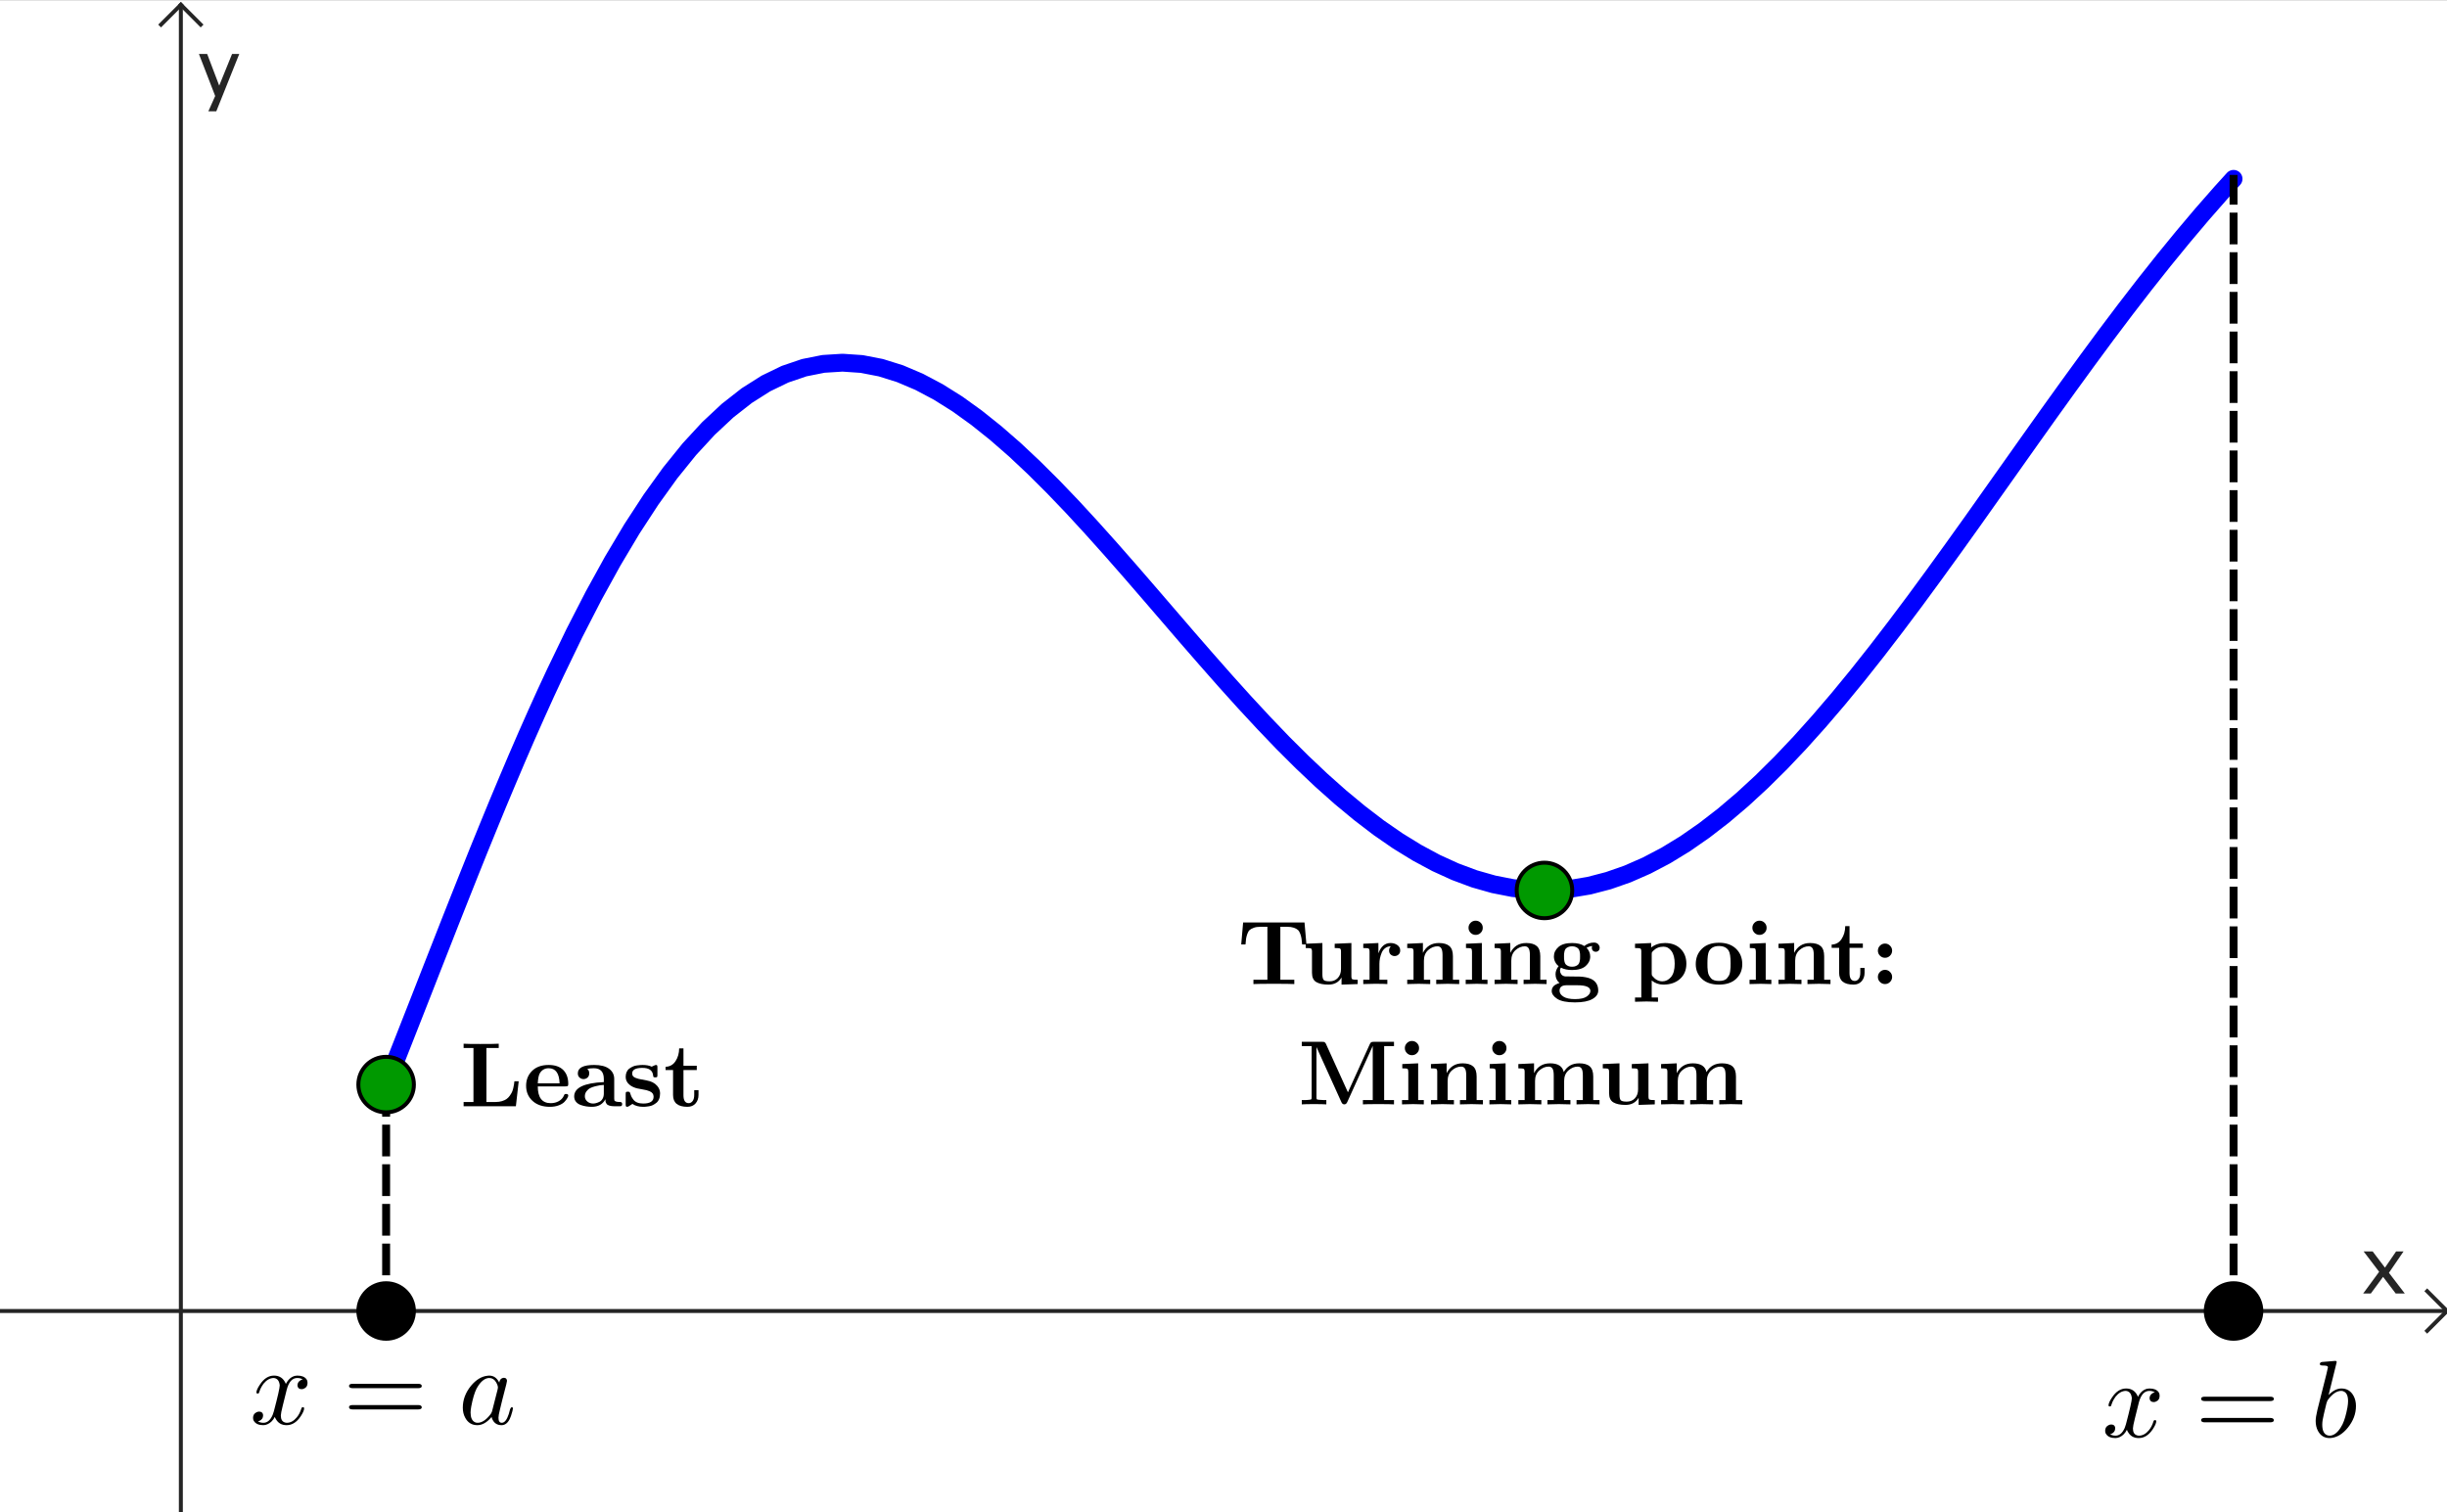 <?xml version="1.0" encoding="ISO-8859-1" standalone="no"?>

<svg 
     version="1.1"
     baseProfile="full"
     xmlns="http://www.w3.org/2000/svg"
     xmlns:xlink="http://www.w3.org/1999/xlink"
     xmlns:ev="http://www.w3.org/2001/xml-events"
     width="11.94cm"
     height="7.381cm"
     viewBox="0 0 617 381"
     >
<rect x="0" y="0" width="617" height="381" fill="#333333" stroke="none"/>
<title>

</title>
<g stroke-dashoffset="0" stroke-linejoin="miter" stroke-dasharray="none" stroke-width="1" stroke-linecap="square" stroke-miterlimit="10.000">
<clipPath id="clipbdc190be-98cb-48e8-a794-11424e032964">
  <path d="M 0 0 L 0 382.00 L 618.00 382.00 L 618.00 0 z"/>
</clipPath>
<g clip-path="url(#clip1)">
<g fill="#ffffff" fill-rule="nonzero" fill-opacity="1" stroke="none">
  <path d="M 0 0 L 618.00 0 L 618.00 382.00 L 0 382.00 L 0 0 z"/>
</g> <!-- drawing style -->
</g> <!-- clip1 -->
<clipPath id="clip7b91fbf0-b38a-418f-adf7-775ca12609f5">
  <path d="M 0 0 L 0 382.00 L 618.00 382.00 L 618.00 0 z"/>
</clipPath>
<g clip-path="url(#clip2)">
<g stroke-opacity="1" fill="none" stroke="#252525" stroke-linecap="butt">
  <path d="M 45.603 2 L 45.603 382.00"/>
</g> <!-- drawing style -->
</g> <!-- clip2 -->
<clipPath id="clipb924163c-137d-4ba7-9772-7f9bd90425ef">
  <path d="M 0 0 L 0 382.00 L 618.00 382.00 L 618.00 0 z"/>
</clipPath>
<g clip-path="url(#clip3)">
<g stroke-opacity="1" fill="none" stroke="#252525" stroke-linecap="butt">
  <path d="M 45.603 1 L 40.603 6"/>
</g> <!-- drawing style -->
</g> <!-- clip3 -->
<clipPath id="clip33591a49-4716-46cc-8698-d8270d9f3f93">
  <path d="M 0 0 L 0 382.00 L 618.00 382.00 L 618.00 0 z"/>
</clipPath>
<g clip-path="url(#clip4)">
<g stroke-opacity="1" fill="none" stroke="#252525" stroke-linecap="butt">
  <path d="M 45.603 1 L 50.603 6"/>
</g> <!-- drawing style -->
</g> <!-- clip4 -->
<clipPath id="clip0d0da3e4-ac8b-4709-91e8-9b42185514cd">
  <path d="M 0 0 L 0 382.00 L 618.00 382.00 L 618.00 0 z"/>
</clipPath>
<g clip-path="url(#clip5)">
<g fill="#252525" fill-rule="nonzero" fill-opacity="1" stroke="none">
  <path d="M 595.86 326.00 L 599.89 320.52 L 595.98 315.39 L 598.26 315.39 L 601.36 319.48 L 604.16 315.39 L 606.04 315.39 L 602.36 320.78 L 606.36 326.00 L 604.07 326.00 L 600.88 321.80 L 597.79 326.00 z"/>
</g> <!-- drawing style -->
</g> <!-- clip5 -->
<clipPath id="clip5b2e9657-59f2-4a40-adf0-332b0546437c">
  <path d="M 0 0 L 0 382.00 L 618.00 382.00 L 618.00 0 z"/>
</clipPath>
<g clip-path="url(#clip6)">
<g stroke-opacity="1" fill="none" stroke="#252525" stroke-linecap="butt">
  <path d="M 0 330.41 L 616.00 330.41"/>
</g> <!-- drawing style -->
</g> <!-- clip6 -->
<clipPath id="clip1aef81c5-250d-4ebf-9d7b-06dc2784cfae">
  <path d="M 0 0 L 0 382.00 L 618.00 382.00 L 618.00 0 z"/>
</clipPath>
<g clip-path="url(#clip7)">
<g stroke-opacity="1" fill="none" stroke="#252525" stroke-linecap="butt">
  <path d="M 617.00 330.41 L 612.00 325.41"/>
</g> <!-- drawing style -->
</g> <!-- clip7 -->
<clipPath id="clip40bf68f2-0237-459b-a269-0f2037b6def5">
  <path d="M 0 0 L 0 382.00 L 618.00 382.00 L 618.00 0 z"/>
</clipPath>
<g clip-path="url(#clip8)">
<g stroke-opacity="1" fill="none" stroke="#252525" stroke-linecap="butt">
  <path d="M 617.00 330.41 L 612.00 335.41"/>
</g> <!-- drawing style -->
</g> <!-- clip8 -->
<clipPath id="clipa563944f-5474-416b-abcf-55cc4fddffc8">
  <path d="M 0 0 L 0 382.00 L 618.00 382.00 L 618.00 0 z"/>
</clipPath>
<g clip-path="url(#clip9)">
<g fill="#252525" fill-rule="nonzero" fill-opacity="1" stroke="none">
  <path d="M 52.539 27.857 L 54.258 24.000 L 50.156 13.395 L 52.236 13.395 L 55.273 21.383 L 58.516 13.395 L 60.332 13.395 L 54.541 27.857 z"/>
</g> <!-- drawing style -->
</g> <!-- clip9 -->
<g id="misc">
</g><!-- misc -->
<g id="layer0">
<clipPath id="clipde9ba09f-6bdc-4b5e-90c7-60db63940a0a">
  <path d="M 0 0 L 0 382.00 L 618.00 382.00 L 618.00 0 z"/>
</clipPath>
<g clip-path="url(#clip10)">
<g stroke-opacity="1" stroke-linejoin="round" stroke-width="4.5" fill="none" stroke="#0000ff" stroke-linecap="round">
  <path d="M 97.360 273.31 L 99.375 268.26 L 101.39 263.16 M 101.39 263.16 L 103.80 257.03 L 106.22 250.87 M 106.22 250.87 L 108.63 244.71 L 111.05 238.55 L 113.46 232.41 L 115.88 226.30 M 115.88 226.30 L 118.29 220.24 L 120.70 214.23 L 123.12 208.29 L 125.53 202.43 L 127.95 196.66 L 130.36 190.98 L 132.77 185.42 L 135.19 179.96 L 137.60 174.63 L 140.02 169.43 L 144.84 159.44 L 149.67 150.04 L 154.50 141.28 M 154.50 141.28 L 159.33 133.18 L 164.16 125.77 L 168.98 119.07 L 173.81 113.09 L 178.64 107.85 L 183.47 103.34 L 188.30 99.557 L 193.12 96.503 L 197.95 94.163 L 202.78 92.522 L 207.61 91.560 L 212.44 91.257 L 217.27 91.586 L 222.09 92.520 L 226.92 94.029 L 231.75 96.080 L 236.58 98.639 L 241.41 101.67 L 246.23 105.14 L 251.06 109.00 L 255.89 113.21 L 260.72 117.75 L 265.55 122.56 L 270.38 127.60 L 275.20 132.84 L 280.03 138.23 L 284.86 143.73 L 289.69 149.31 L 294.52 154.92 L 299.34 160.52 L 304.17 166.07 L 309.00 171.55 M 309.00 171.55 L 313.83 176.91 L 318.66 182.12 L 323.48 187.15 L 328.31 191.96 L 333.14 196.53 L 337.97 200.83 L 342.80 204.83 L 347.62 208.52 L 352.45 211.86 L 357.28 214.83 L 362.11 217.43 L 366.94 219.63 L 371.77 221.43 L 376.59 222.80 L 381.42 223.75 L 386.25 224.26 L 391.08 224.33 L 395.91 223.95 L 400.73 223.14 L 405.56 221.88 L 410.39 220.19 L 415.22 218.07 L 420.05 215.53 L 424.88 212.58 L 429.70 209.23 L 434.53 205.50 L 439.36 201.40 L 444.19 196.95 L 449.02 192.17 L 453.84 187.08 L 458.67 181.70 L 463.50 176.06 M 463.50 176.06 L 468.33 170.18 L 473.16 164.08 L 477.98 157.80 L 482.81 151.36 L 487.64 144.78 L 492.47 138.10 L 497.30 131.35 L 502.12 124.54 L 506.95 117.72 L 511.78 110.90 L 516.61 104.11 L 521.44 97.387 L 526.27 90.745 L 531.09 84.211 L 535.92 77.805 L 540.75 71.549 M 540.75 71.549 L 545.58 65.460 L 550.41 59.554 L 555.23 53.843 L 560.06 48.337 M 560.06 48.337 L 563.18 44.897"/>
<title>Function f</title>
<desc>Function f: If(x(A) ≤ x ≤ x(G), Polynomial({A, B, C, D, E, F, G}))</desc>

</g> <!-- drawing style -->
</g> <!-- clip10 -->
<clipPath id="clip16943170-8d0d-44b2-9687-250250a5a3af">
  <path d="M 0 0 L 0 382.00 L 618.00 382.00 L 618.00 0 z"/>
</clipPath>
<g clip-path="url(#clip11)">
<g stroke-opacity="1" stroke-linejoin="round" stroke-dasharray="6,4" stroke-width="2" fill="none" stroke="#000000" stroke-linecap="butt">
  <path d="M 97.360 330.41 L 97.360 273.31"/>
<title>Segment g</title>
<desc>Segment g: Segment H, A</desc>

</g> <!-- drawing style -->
</g> <!-- clip11 -->
<clipPath id="clip53b6a6ea-0ac1-41d5-9f79-1e461f147ef4">
  <path d="M 0 0 L 0 382.00 L 618.00 382.00 L 618.00 0 z"/>
</clipPath>
<g clip-path="url(#clip12)">
<g stroke-opacity="1" stroke-linejoin="round" stroke-dasharray="6,4" stroke-width="2" fill="none" stroke="#000000" stroke-linecap="butt">
  <path d="M 563.18 330.41 L 563.18 44.897"/>
<title>Segment h</title>
<desc>Segment h: Segment I, G</desc>

</g> <!-- drawing style -->
</g> <!-- clip12 -->
<clipPath id="clip9803be0b-f4a5-4e52-9e08-cfada3474b0b">
  <path d="M 0 0 L 0 382.00 L 618.00 382.00 L 618.00 0 z"/>
</clipPath>
<g clip-path="url(#clip13)">
<g fill="#009900" fill-rule="nonzero" fill-opacity="1" stroke="none">
  <path d="M 104.36 273.31 C 104.36 277.18 101.23 280.31 97.360 280.31 C 93.494 280.31 90.360 277.18 90.360 273.31 C 90.360 269.44 93.494 266.31 97.360 266.31 C 101.23 266.31 104.36 269.44 104.36 273.31 z"/>
<title>Point A</title>
<desc>A = (1, 1)</desc>

</g> <!-- drawing style -->
</g> <!-- clip13 -->
<clipPath id="clipd356bee2-3d83-4a75-acc0-e3a949ff51a1">
  <path d="M 0 0 L 0 382.00 L 618.00 382.00 L 618.00 0 z"/>
</clipPath>
<g clip-path="url(#clip14)">
<g stroke-opacity="1" stroke-linejoin="round" fill="none" stroke="#000000" stroke-linecap="round">
  <path d="M 104.36 273.31 C 104.36 277.18 101.23 280.31 97.360 280.31 C 93.494 280.31 90.360 277.18 90.360 273.31 C 90.360 269.44 93.494 266.31 97.360 266.31 C 101.23 266.31 104.36 269.44 104.36 273.31 z"/>
<title>Point A</title>
<desc>A = (1, 1)</desc>

</g> <!-- drawing style -->
</g> <!-- clip14 -->
<clipPath id="clipbdcb38d0-f0a9-4b5b-8cc4-3a7dd925da2f">
  <path d="M 0 0 L 0 382.00 L 618.00 382.00 L 618.00 0 z"/>
</clipPath>
<g clip-path="url(#clip15)">
<g fill="#000000" fill-rule="nonzero" fill-opacity="1" stroke="none">
  <path d="M 104.36 330.41 C 104.36 334.28 101.23 337.41 97.360 337.41 C 93.494 337.41 90.360 334.28 90.360 330.41 C 90.360 326.55 93.494 323.41 97.360 323.41 C 101.23 323.41 104.36 326.55 104.36 330.41 z"/>
<title>Point H</title>
<desc>Point H: (x(A), 0)</desc>

</g> <!-- drawing style -->
</g> <!-- clip15 -->
<clipPath id="clip18bb644b-c323-4d35-b16e-c99f58fb0a2c">
  <path d="M 0 0 L 0 382.00 L 618.00 382.00 L 618.00 0 z"/>
</clipPath>
<g clip-path="url(#clip16)">
<g stroke-opacity="1" stroke-linejoin="round" fill="none" stroke="#000000" stroke-linecap="round">
  <path d="M 104.36 330.41 C 104.36 334.28 101.23 337.41 97.360 337.41 C 93.494 337.41 90.360 334.28 90.360 330.41 C 90.360 326.55 93.494 323.41 97.360 323.41 C 101.23 323.41 104.36 326.55 104.36 330.41 z"/>
<title>Point H</title>
<desc>Point H: (x(A), 0)</desc>

</g> <!-- drawing style -->
</g> <!-- clip16 -->
<clipPath id="clipef767986-7441-4742-81ba-5fc98de10730">
  <path d="M 0 0 L 0 382.00 L 618.00 382.00 L 618.00 0 z"/>
</clipPath>
<g clip-path="url(#clip17)">
<g fill="#000000" fill-rule="nonzero" fill-opacity="1" stroke="none">
  <path d="M 570.18 330.41 C 570.18 334.28 567.04 337.41 563.18 337.41 C 559.31 337.41 556.18 334.28 556.18 330.41 C 556.18 326.55 559.31 323.41 563.18 323.41 C 567.04 323.41 570.18 326.55 570.18 330.41 z"/>
<title>Point I</title>
<desc>Point I: (x(G), 0)</desc>

</g> <!-- drawing style -->
</g> <!-- clip17 -->
<clipPath id="clip1298523f-f675-45c8-91d4-d4c52b2fbc3a">
  <path d="M 0 0 L 0 382.00 L 618.00 382.00 L 618.00 0 z"/>
</clipPath>
<g clip-path="url(#clip18)">
<g stroke-opacity="1" stroke-linejoin="round" fill="none" stroke="#000000" stroke-linecap="round">
  <path d="M 570.18 330.41 C 570.18 334.28 567.04 337.41 563.18 337.41 C 559.31 337.41 556.18 334.28 556.18 330.41 C 556.18 326.55 559.31 323.41 563.18 323.41 C 567.04 323.41 570.18 326.55 570.18 330.41 z"/>
<title>Point I</title>
<desc>Point I: (x(G), 0)</desc>

</g> <!-- drawing style -->
</g> <!-- clip18 -->
<clipPath id="clip7a520943-5248-4deb-8b46-3245fe83af3b">
  <path d="M 0 0 L 0 382.00 L 618.00 382.00 L 618.00 0 z"/>
</clipPath>
<g clip-path="url(#clip19)">
<g fill="#009900" fill-rule="nonzero" fill-opacity="1" stroke="none">
  <path d="M 396.43 224.35 C 396.43 228.22 393.29 231.35 389.43 231.35 C 385.56 231.35 382.43 228.22 382.43 224.35 C 382.43 220.49 385.56 217.35 389.43 217.35 C 393.29 217.35 396.43 220.49 396.43 224.35 z"/>
<title>Point K</title>
<desc>Point K: Min(f, x(A), x(G))</desc>

</g> <!-- drawing style -->
</g> <!-- clip19 -->
<clipPath id="clipbf153bf5-36f7-497b-9923-ac1ce17e1bec">
  <path d="M 0 0 L 0 382.00 L 618.00 382.00 L 618.00 0 z"/>
</clipPath>
<g clip-path="url(#clip20)">
<g stroke-opacity="1" stroke-linejoin="round" fill="none" stroke="#000000" stroke-linecap="round">
  <path d="M 396.43 224.35 C 396.43 228.22 393.29 231.35 389.43 231.35 C 385.56 231.35 382.43 228.22 382.43 224.35 C 382.43 220.49 385.56 217.35 389.43 217.35 C 393.29 217.35 396.43 220.49 396.43 224.35 z"/>
<title>Point K</title>
<desc>Point K: Min(f, x(A), x(G))</desc>

</g> <!-- drawing style -->
</g> <!-- clip20 -->
<g transform="matrix(.276, 0, 0, .276, 63.000, 358.90)">
<clipPath id="clipcdac51eb-fb30-4343-a8d9-4e5ea368aabf">
  <path d="M -228.26 -1300.3 L -228.26 83.712 L 2010.9 83.712 L 2010.9 -1300.3 z"/>
</clipPath>
<g clip-path="url(#clip21)">
<g fill="#000000" fill-rule="nonzero" fill-opacity="1" stroke="none">
  <path d="M 33.406 -30.203 L 30.000 -16.500 Q 28.297 -9.703 28.297 -7.703 Q 28.297 -2.5 32.000 -1.406 Q 32.797 -1.094 33.797 -1.094 Q 38.797 -1.094 42.906 -6.094 Q 45.594 -9.297 47.094 -14.203 Q 47.406 -15.297 48.406 -15.297 Q 49.594 -15.297 49.594 -14.297 Q 49.594 -11.797 46.500 -7.094 Q 41.094 1.094 33.594 1.094 Q 26.797 1.094 23.703 -4.594 Q 23.094 -5.5 22.797 -6.5 Q 20.406 -1.703 16.203 .203 Q 14.297 1.094 12.297 1.094 Q 6.297 1.094 3.906 -2.406 Q 2.906 -3.703 2.906 -5.5 Q 2.906 -9.203 6.094 -10.703 Q 7.203 -11.297 8.406 -11.297 Q 11.406 -11.297 12.000 -8.797 Q 12.094 -8.297 12.094 -7.797 Q 12.094 -4.406 8.703 -2.797 Q 8.094 -2.5 7.406 -2.406 Q 9.5 -1.094 12.406 -1.094 Q 17.703 -1.094 20.797 -8.203 Q 21.406 -9.703 21.906 -11.500 Q 27.297 -31.906 27.297 -35.297 Q 26.703 -41.500 21.906 -42.000 Q 16.703 -42.000 12.406 -36.703 L 12.406 -36.594 Q 12.406 -36.500 12.297 -36.500 Q 10.797 -34.500 9.594 -31.906 Q 9.094 -30.703 8.703 -29.500 L 8.5 -28.906 Q 8.297 -27.797 7.203 -27.797 Q 6 -27.797 6 -28.797 Q 6 -31.297 9.203 -36.000 Q 14.594 -44.203 22.094 -44.203 Q 29.797 -44.203 32.906 -36.594 Q 36.094 -42.797 41.406 -44.000 Q 42.406 -44.203 43.406 -44.203 Q 49.297 -44.203 51.703 -40.906 Q 52.703 -39.500 52.703 -37.594 Q 52.703 -33.500 49.000 -32.094 Q 48.094 -31.797 47.297 -31.797 Q 44.203 -31.797 43.594 -34.500 Q 43.500 -34.906 43.500 -35.297 Q 43.500 -38.297 46.406 -40.000 Q 47.297 -40.500 48.297 -40.703 Q 46.203 -42.000 43.297 -42.000 Q 36.500 -42.000 33.703 -31.406 Q 33.500 -30.797 33.406 -30.203 z"/>
<title>\large x=a</title>
<desc>text1 = “\large x=a”</desc>

</g> <!-- drawing style -->
</g> <!-- clip21 -->
</g> <!-- transform -->
<g transform="matrix(.276, 0, 0, .276, 86.454, 358.90)">
<clipPath id="clipc29346a2-15c7-4b4c-930b-b6ab871f4f6f">
  <path d="M -313.24 -1300.3 L -313.24 83.712 L 1925.9 83.712 L 1925.9 -1300.3 z"/>
</clipPath>
<g clip-path="url(#clip22)">
<g fill="#000000" fill-rule="nonzero" fill-opacity="1" stroke="none">
  <path d="M 68.703 -32.703 L 9 -32.703 Q 5.797 -32.703 5.594 -34.703 Q 5.594 -36.703 8.906 -36.703 L 68.797 -36.703 Q 72.000 -36.703 72.094 -34.703 Q 72.094 -32.703 68.703 -32.703 z M 68.797 -13.297 L 8.906 -13.297 Q 5.703 -13.297 5.594 -15.297 Q 5.594 -17.297 9 -17.297 L 68.703 -17.297 Q 71.906 -17.297 72.094 -15.297 Q 72.094 -13.297 68.797 -13.297 z"/>
<title>\large x=a</title>
<desc>text1 = “\large x=a”</desc>

</g> <!-- drawing style -->
</g> <!-- clip22 -->
</g> <!-- transform -->
<g transform="matrix(.276, 0, 0, .276, 115.59, 358.90)">
<clipPath id="clip8f8214a0-24f9-49eb-afb7-73205d77b963">
  <path d="M -418.82 -1300.3 L -418.82 83.712 L 1820.3 83.712 L 1820.3 -1300.3 z"/>
</clipPath>
<g clip-path="url(#clip23)">
<g fill="#000000" fill-rule="nonzero" fill-opacity="1" stroke="none">
  <path d="M 37.297 -37.797 Q 37.797 -41.203 40.406 -42.000 Q 40.906 -42.203 41.500 -42.203 Q 44.094 -42.203 44.406 -39.500 Q 44.406 -38.906 43.703 -36.094 L 40.094 -22.094 Q 38.594 -15.797 37.906 -13.094 Q 36.594 -7.906 36.594 -5.703 Q 36.594 -1.094 39.594 -1.094 Q 43.406 -1.094 46.000 -9.094 Q 46.500 -10.797 47.203 -13.500 Q 48.000 -15.203 48.594 -15.297 Q 49.797 -15.297 49.797 -14.297 Q 49.797 -12.797 48.000 -7.297 Q 47.406 -5.594 46.797 -4.406 Q 44.000 1.094 39.406 1.094 Q 33.797 1.094 31.297 -3.703 Q 30.594 -4.906 30.297 -6.406 Q 24.000 1.094 17.297 1.094 Q 9.797 1.094 6.203 -5.703 Q 4 -9.703 4 -14.906 Q 4 -25.703 11.500 -34.906 Q 18.500 -43.297 26.703 -44.094 Q 27.406 -44.203 28.094 -44.203 Q 34.203 -44.203 37.297 -37.797 z M 30.797 -11.906 L 30.797 -11.906 L 35.797 -31.500 Q 36.094 -33.000 36.094 -33.203 Q 36.094 -35.297 34.297 -38.297 Q 32.094 -42.000 28.203 -42.000 Q 23.000 -42.000 18.297 -35.203 Q 17.406 -33.906 16.594 -32.406 Q 13.703 -26.594 11.703 -15.906 Q 11.094 -12.500 11.094 -10.500 Q 11.094 -3.703 14.906 -1.703 Q 16.000 -1.094 17.500 -1.094 Q 23.094 -1.094 28.797 -8.203 Q 30.203 -9.797 30.703 -11.500 L 30.703 -11.594 Q 30.797 -11.797 30.797 -11.906 z"/>
<title>\large x=a</title>
<desc>text1 = “\large x=a”</desc>

</g> <!-- drawing style -->
</g> <!-- clip23 -->
</g> <!-- transform -->
<g transform="matrix(.276, 0, 0, .276, 530.00, 362.15)">
<clipPath id="clipa82bbdf7-f5d8-4a24-a047-1a6923b2596b">
  <path d="M -1920.3 -1312.2 L -1920.3 71.904 L 318.84 71.904 L 318.84 -1312.2 z"/>
</clipPath>
<g clip-path="url(#clip24)">
<g fill="#000000" fill-rule="nonzero" fill-opacity="1" stroke="none">
  <path d="M 33.406 -30.203 L 30.000 -16.500 Q 28.297 -9.703 28.297 -7.703 Q 28.297 -2.5 32.000 -1.406 Q 32.797 -1.094 33.797 -1.094 Q 38.797 -1.094 42.906 -6.094 Q 45.594 -9.297 47.094 -14.203 Q 47.406 -15.297 48.406 -15.297 Q 49.594 -15.297 49.594 -14.297 Q 49.594 -11.797 46.500 -7.094 Q 41.094 1.094 33.594 1.094 Q 26.797 1.094 23.703 -4.594 Q 23.094 -5.5 22.797 -6.5 Q 20.406 -1.703 16.203 .203 Q 14.297 1.094 12.297 1.094 Q 6.297 1.094 3.906 -2.406 Q 2.906 -3.703 2.906 -5.5 Q 2.906 -9.203 6.094 -10.703 Q 7.203 -11.297 8.406 -11.297 Q 11.406 -11.297 12.000 -8.797 Q 12.094 -8.297 12.094 -7.797 Q 12.094 -4.406 8.703 -2.797 Q 8.094 -2.5 7.406 -2.406 Q 9.5 -1.094 12.406 -1.094 Q 17.703 -1.094 20.797 -8.203 Q 21.406 -9.703 21.906 -11.500 Q 27.297 -31.906 27.297 -35.297 Q 26.703 -41.500 21.906 -42.000 Q 16.703 -42.000 12.406 -36.703 L 12.406 -36.594 Q 12.406 -36.500 12.297 -36.500 Q 10.797 -34.500 9.594 -31.906 Q 9.094 -30.703 8.703 -29.500 L 8.5 -28.906 Q 8.297 -27.797 7.203 -27.797 Q 6 -27.797 6 -28.797 Q 6 -31.297 9.203 -36.000 Q 14.594 -44.203 22.094 -44.203 Q 29.797 -44.203 32.906 -36.594 Q 36.094 -42.797 41.406 -44.000 Q 42.406 -44.203 43.406 -44.203 Q 49.297 -44.203 51.703 -40.906 Q 52.703 -39.500 52.703 -37.594 Q 52.703 -33.500 49.000 -32.094 Q 48.094 -31.797 47.297 -31.797 Q 44.203 -31.797 43.594 -34.500 Q 43.500 -34.906 43.500 -35.297 Q 43.500 -38.297 46.406 -40.000 Q 47.297 -40.500 48.297 -40.703 Q 46.203 -42.000 43.297 -42.000 Q 36.500 -42.000 33.703 -31.406 Q 33.500 -30.797 33.406 -30.203 z"/>
<title>\large x=b</title>
<desc>text2 = “\large x=b”</desc>

</g> <!-- drawing style -->
</g> <!-- clip24 -->
</g> <!-- transform -->
<g transform="matrix(.276, 0, 0, .276, 553.45, 362.15)">
<clipPath id="clip99cf294a-df3b-4bad-a23b-a5a155b9eb8e">
  <path d="M -2005.3 -1312.2 L -2005.3 71.904 L 233.86 71.904 L 233.86 -1312.2 z"/>
</clipPath>
<g clip-path="url(#clip25)">
<g fill="#000000" fill-rule="nonzero" fill-opacity="1" stroke="none">
  <path d="M 68.703 -32.703 L 9 -32.703 Q 5.797 -32.703 5.594 -34.703 Q 5.594 -36.703 8.906 -36.703 L 68.797 -36.703 Q 72.000 -36.703 72.094 -34.703 Q 72.094 -32.703 68.703 -32.703 z M 68.797 -13.297 L 8.906 -13.297 Q 5.703 -13.297 5.594 -15.297 Q 5.594 -17.297 9 -17.297 L 68.703 -17.297 Q 71.906 -17.297 72.094 -15.297 Q 72.094 -13.297 68.797 -13.297 z"/>
<title>\large x=b</title>
<desc>text2 = “\large x=b”</desc>

</g> <!-- drawing style -->
</g> <!-- clip25 -->
</g> <!-- transform -->
<g transform="matrix(.276, 0, 0, .276, 582.59, 362.15)">
<clipPath id="clipe547af40-aaf2-47ec-934c-db54bd6744ac">
  <path d="M -2110.8 -1312.2 L -2110.8 71.904 L 128.29 71.904 L 128.29 -1312.2 z"/>
</clipPath>
<g clip-path="url(#clip26)">
<g fill="#000000" fill-rule="nonzero" fill-opacity="1" stroke="none">
  <path d="M 23.906 -68.297 L 16.500 -38.203 Q 22.297 -44.203 28.203 -44.203 Q 35.703 -44.203 39.406 -37.297 Q 41.500 -33.297 41.500 -28.203 Q 41.500 -17.594 34.094 -8.406 Q 27.203 .094 18.906 1 Q 18.094 1.094 17.406 1.094 Q 10.203 1.094 6.703 -5.594 Q 4.703 -9.406 4.703 -14.594 Q 4.703 -18.000 6.297 -24.703 L 14.500 -57.297 Q 15.906 -63.203 15.906 -63.500 Q 15.906 -64.594 14.500 -64.906 L 14.500 -64.906 Q 13.297 -65.203 10.906 -65.203 Q 8.703 -65.203 8.5 -66.406 Q 8.5 -68.094 10.406 -68.406 L 22.594 -69.406 Q 23.906 -69.406 23.906 -68.297 z M 14.500 -30.500 L 12.297 -21.297 Q 10.703 -15.000 10.703 -11.203 Q 10.703 -2.594 15.906 -1.297 Q 16.594 -1.094 17.406 -1.094 Q 22.703 -1.094 27.297 -8.094 Q 28.297 -9.594 29.203 -11.406 Q 31.906 -17.094 33.703 -26.797 Q 34.297 -30.297 34.297 -32.594 Q 34.297 -40.594 29.406 -41.797 L 29.297 -41.906 Q 28.703 -42.000 28.000 -42.000 Q 22.000 -42.000 16.000 -34.000 Q 15.203 -33.000 14.500 -30.500 z"/>
<title>\large x=b</title>
<desc>text2 = “\large x=b”</desc>

</g> <!-- drawing style -->
</g> <!-- clip26 -->
</g> <!-- transform -->
<g transform="matrix(.23, 0, 0, .23, 116.00, 278.78)">
<clipPath id="clipfec8374a-4ffd-4e90-b8e4-510805de805e">
  <path d="M -504.35 -1212.1 L -504.35 448.79 L 2182.6 448.79 L 2182.6 -1212.1 z"/>
</clipPath>
<g clip-path="url(#clip27)">
<g fill="#000000" fill-rule="nonzero" fill-opacity="1" stroke="none">
  <path d="M 64.297 -27.406 L 61.203 0 L 3.906 0 L 3.906 -4.703 L 14.703 -4.703 L 14.703 -63.906 L 3.906 -63.906 L 3.906 -68.594 Q 7.703 -68.297 22.203 -68.297 Q 38.000 -68.297 42.406 -68.594 L 42.406 -63.906 L 28.906 -63.906 L 28.906 -4.703 L 39.203 -4.703 Q 42.906 -4.703 45.953 -5.641 Q 49.000 -6.594 50.953 -7.938 Q 52.906 -9.297 54.500 -11.547 Q 56.094 -13.797 56.891 -15.500 Q 57.703 -17.203 58.344 -19.891 Q 59.000 -22.594 59.141 -23.891 Q 59.297 -25.203 59.594 -27.406 L 64.297 -27.406 z"/>
<title>\textbf{Least}</title>
<desc>text4 = “\textbf{Least}”</desc>

</g> <!-- drawing style -->
</g> <!-- clip27 -->
</g> <!-- transform -->
<g transform="matrix(.23, 0, 0, .23, 131.92, 278.78)">
<clipPath id="clipa02362dc-8edf-4ec5-89fa-7f866b38c742">
  <path d="M -573.55 -1212.1 L -573.55 448.79 L 2113.4 448.79 L 2113.4 -1212.1 z"/>
</clipPath>
<g clip-path="url(#clip28)">
<g fill="#000000" fill-rule="nonzero" fill-opacity="1" stroke="none">
  <path d="M 46.203 -21.797 L 16.000 -21.797 Q 16.000 -3.406 30.203 -3.406 Q 35.094 -3.406 39.000 -5.594 Q 42.906 -7.797 44.500 -11.406 Q 45.000 -12.703 45.391 -13.094 Q 45.797 -13.500 47.000 -13.500 Q 49.406 -13.500 49.406 -11.703 Q 49.406 -10.797 48.406 -9 Q 47.406 -7.203 45.344 -4.953 Q 43.297 -2.703 39.047 -1.047 Q 34.797 .594 29.297 .594 Q 17.406 .594 10.297 -5.844 Q 3.203 -12.297 3.203 -22.500 Q 3.203 -32.297 9.75 -38.797 Q 16.297 -45.297 27.906 -45.297 Q 38.203 -45.297 43.797 -39.906 Q 49.406 -34.297 49.406 -24.500 Q 49.406 -22.594 48.750 -22.188 Q 48.094 -21.797 46.203 -21.797 z M 16.000 -25.094 L 39.906 -25.094 Q 39.406 -41.703 27.906 -41.703 Q 21.797 -41.703 18.406 -36.500 Q 16.406 -33.406 16.000 -25.094 z"/>
<title>\textbf{Least}</title>
<desc>text4 = “\textbf{Least}”</desc>

</g> <!-- drawing style -->
</g> <!-- clip28 -->
</g> <!-- transform -->
<g transform="matrix(.23, 0, 0, .23, 144.04, 278.78)">
<clipPath id="clipc5f8f41c-1234-443a-8735-5aba0ba3564f">
  <path d="M -626.25 -1212.1 L -626.25 448.79 L 2060.7 448.79 L 2060.7 -1212.1 z"/>
</clipPath>
<g clip-path="url(#clip29)">
<g fill="#000000" fill-rule="nonzero" fill-opacity="1" stroke="none">
  <path d="M 37.406 -7.703 Q 33.094 .594 22.500 .594 Q 19.500 .594 16.500 .141 Q 13.500 -.297 10.297 -1.438 Q 7.094 -2.594 5.141 -5 Q 3.203 -7.406 3.203 -10.797 Q 3.203 -25.094 35.703 -26.500 L 35.703 -29.906 Q 35.703 -41.703 24.703 -41.703 Q 20.797 -41.703 17.500 -41.000 Q 19.703 -39.500 19.703 -36.094 Q 19.703 -33.094 17.797 -31.438 Q 15.906 -29.797 13.406 -29.797 Q 11.094 -29.797 9.141 -31.438 Q 7.203 -33.094 7.203 -36.094 Q 7.203 -45.297 25.094 -45.297 Q 35.906 -45.297 41.500 -41.094 Q 47.094 -36.906 47.094 -29.906 L 47.094 -8.406 Q 47.094 -7 47.297 -6.391 Q 47.500 -5.797 48.891 -5.25 Q 50.297 -4.703 53.203 -4.703 Q 54.094 -4.703 54.500 -4.594 Q 54.906 -4.5 55.344 -4 Q 55.797 -3.5 55.797 -2.391 Q 55.797 -1.297 55.344 -.75 Q 54.906 -.203 54.344 -.094 Q 53.797 0 52.594 0 L 47.797 0 Q 44.094 0 41.797 -.703 Q 39.500 -1.406 38.641 -2.797 Q 37.797 -4.203 37.594 -5.141 Q 37.406 -6.094 37.406 -7.703 z M 35.703 -23.406 Q 33.500 -23.297 31.547 -23.047 Q 29.594 -22.797 26.297 -21.938 Q 23.000 -21.094 20.703 -19.891 Q 18.406 -18.703 16.656 -16.344 Q 14.906 -14.000 14.906 -10.906 Q 14.906 -7.594 17.547 -5.297 Q 20.203 -3 24.000 -3 Q 25.297 -3 26.938 -3.391 Q 28.594 -3.797 30.750 -4.797 Q 32.906 -5.797 34.297 -8.188 Q 35.703 -10.594 35.703 -13.906 L 35.703 -23.406 z"/>
<title>\textbf{Least}</title>
<desc>text4 = “\textbf{Least}”</desc>

</g> <!-- drawing style -->
</g> <!-- clip29 -->
</g> <!-- transform -->
<g transform="matrix(.23, 0, 0, .23, 156.89, 278.78)">
<clipPath id="clip07beb7bc-8796-4a28-8c51-83639f628ff2">
  <path d="M -682.15 -1212.1 L -682.15 448.79 L 2004.8 448.79 L 2004.8 -1212.1 z"/>
</clipPath>
<g clip-path="url(#clip30)">
<g fill="#000000" fill-rule="nonzero" fill-opacity="1" stroke="none">
  <path d="M 21.094 -29.406 Q 27.594 -28.297 30.438 -27.438 Q 33.297 -26.594 36.000 -24.594 Q 41.500 -20.203 41.500 -14.000 Q 41.500 -10.500 40.391 -7.844 Q 39.297 -5.203 37.344 -3.703 Q 35.406 -2.203 33.500 -1.25 Q 31.594 -.297 29.094 .047 Q 26.594 .406 25.500 .5 Q 24.406 .594 23.000 .594 Q 15.797 .594 11.203 -2.594 Q 8.703 -.906 8.594 -.906 Q 6.5 .594 5.594 .594 Q 4.406 .594 4.094 0 Q 3.797 -.594 3.797 -2.203 L 3.797 -13.094 Q 3.797 -15.000 4.141 -15.500 Q 4.5 -16.000 6.203 -16.000 Q 7.406 -16.000 7.844 -15.797 Q 8.297 -15.594 8.594 -14.594 Q 9.203 -12.500 9.953 -10.891 Q 10.703 -9.297 12.250 -7.25 Q 13.797 -5.203 16.547 -4.094 Q 19.297 -3 23.000 -3 Q 34.406 -3 34.406 -10.500 Q 34.406 -12.594 33.297 -14.094 Q 32.203 -15.594 30.094 -16.438 Q 28.000 -17.297 26.641 -17.641 Q 25.297 -18.000 23.297 -18.297 Q 18.406 -19.203 16.500 -19.594 Q 14.594 -20.000 12.141 -21.047 Q 9.703 -22.094 7.797 -23.797 Q 3.797 -27.203 3.797 -32.203 Q 3.797 -35.297 4.891 -37.688 Q 6 -40.094 7.953 -41.438 Q 9.906 -42.797 11.797 -43.641 Q 13.703 -44.500 16.141 -44.797 Q 18.594 -45.094 19.750 -45.188 Q 20.906 -45.297 22.203 -45.297 Q 28.500 -45.297 32.297 -43.406 Q 36.203 -45.297 36.797 -45.297 Q 38.000 -45.297 38.297 -44.750 Q 38.594 -44.203 38.594 -42.500 L 38.594 -34.500 Q 38.594 -32.594 38.250 -32.141 Q 37.906 -31.703 36.203 -31.703 Q 34.703 -31.703 34.344 -32.094 Q 34.000 -32.500 33.906 -33.703 Q 33.094 -42.094 22.094 -42.094 Q 10.906 -42.094 10.906 -35.906 Q 10.906 -34.203 11.844 -33.000 Q 12.797 -31.797 14.750 -31.094 Q 16.703 -30.406 17.797 -30.094 Q 18.906 -29.797 21.094 -29.406 z"/>
<title>\textbf{Least}</title>
<desc>text4 = “\textbf{Least}”</desc>

</g> <!-- drawing style -->
</g> <!-- clip30 -->
</g> <!-- transform -->
<g transform="matrix(.23, 0, 0, .23, 167.34, 278.78)">
<clipPath id="clipd4b1b42e-d3bb-4fcd-8a69-8750def37d04">
  <path d="M -727.55 -1212.1 L -727.55 448.79 L 1959.4 448.79 L 1959.4 -1212.1 z"/>
</clipPath>
<g clip-path="url(#clip31)">
<g fill="#000000" fill-rule="nonzero" fill-opacity="1" stroke="none">
  <path d="M 21.703 -39.703 L 21.703 -12.094 Q 21.703 -3.406 27.500 -3.406 Q 29.906 -3.406 31.703 -5.656 Q 33.500 -7.906 33.500 -12.594 L 33.500 -17.703 L 38.203 -17.703 L 38.203 -12.406 Q 38.203 -6.797 34.953 -3.094 Q 31.703 .594 26.094 .594 Q 10.297 .594 10.297 -12.297 L 10.297 -39.703 L 2.094 -39.703 L 2.094 -43.297 Q 9.094 -43.500 13.000 -49.453 Q 16.906 -55.406 17.000 -63.500 L 21.703 -63.500 L 21.703 -44.406 L 36.297 -44.406 L 36.297 -39.703 L 21.703 -39.703 z"/>
<title>\textbf{Least}</title>
<desc>text4 = “\textbf{Least}”</desc>

</g> <!-- drawing style -->
</g> <!-- clip31 -->
</g> <!-- transform -->
<g transform="matrix(.23, 0, 0, .23, 312.00, 247.96)">
<clipPath id="clip8c7cf602-8e69-45eb-9557-1cb84986845c">
  <path d="M -1356.5 -1078.1 L -1356.5 582.77 L 1330.4 582.77 L 1330.4 -1078.1 z"/>
</clipPath>
<g clip-path="url(#clip32)">
<g fill="#000000" fill-rule="nonzero" fill-opacity="1" stroke="none">
  <path d="M 73.594 -67.500 L 75.703 -43.406 L 71.000 -43.406 Q 70.594 -47.594 70.297 -49.844 Q 70.000 -52.094 68.953 -55.047 Q 67.906 -58.000 66.297 -59.391 Q 64.703 -60.797 61.797 -61.797 Q 58.906 -62.797 54.703 -62.797 L 47.094 -62.797 L 47.094 -4.703 L 62.406 -4.703 L 62.406 0 Q 57.000 -.297 40.000 -.297 Q 23.000 -.297 17.594 0 L 17.594 -4.703 L 32.906 -4.703 L 32.906 -62.797 L 25.203 -62.797 Q 21.000 -62.797 18.047 -61.750 Q 15.094 -60.703 13.500 -59.297 Q 11.906 -57.906 10.906 -55.000 Q 9.906 -52.094 9.547 -49.844 Q 9.203 -47.594 8.906 -43.406 L 4.203 -43.406 L 6.297 -67.500 L 73.594 -67.500 z"/>
<title>\textbf{Turning point: }\\&#xa;\textbf{  Minimum}</title>
<desc>text6 = “\textbf{Turning point: }\\&#xa;\textbf{  Minimum}”</desc>

</g> <!-- drawing style -->
</g> <!-- clip32 -->
</g> <!-- transform -->
<g transform="matrix(.23, 0, 0, .23, 328.19, 247.96)">
<clipPath id="clip40ec7ad4-85b5-4570-9fd0-c476a809a295">
  <path d="M -1426.9 -1078.1 L -1426.9 582.77 L 1260.0 582.77 L 1260.0 -1078.1 z"/>
</clipPath>
<g clip-path="url(#clip33)">
<g fill="#000000" fill-rule="nonzero" fill-opacity="1" stroke="none">
  <path d="M 43.797 -7.203 Q 39.203 .594 29.406 .594 Q 20.906 .594 16.156 -2.156 Q 11.406 -4.906 11.406 -12.297 L 11.406 -35.594 Q 11.406 -38.406 10.344 -38.953 Q 9.297 -39.500 4.5 -39.500 L 4.5 -44.203 L 22.797 -45.000 L 22.797 -10.906 Q 22.797 -6.297 24.094 -4.641 Q 25.406 -3 30.797 -3 Q 36.297 -3 39.750 -6.703 Q 43.203 -10.406 43.203 -16.500 L 43.203 -35.594 Q 43.203 -38.406 42.141 -38.953 Q 41.094 -39.500 36.297 -39.500 L 36.297 -44.203 L 54.594 -45.000 L 54.594 -8.594 Q 54.594 -5.797 55.641 -5.25 Q 56.703 -4.703 61.500 -4.703 L 61.500 0 L 43.797 .594 L 43.797 -7.203 z"/>
<title>\textbf{Turning point: }\\&#xa;\textbf{  Minimum}</title>
<desc>text6 = “\textbf{Turning point: }\\&#xa;\textbf{  Minimum}”</desc>

</g> <!-- drawing style -->
</g> <!-- clip33 -->
</g> <!-- transform -->
<g transform="matrix(.23, 0, 0, .23, 342.89, 247.96)">
<clipPath id="clip440f2797-bdda-4379-a1c8-a0edf2e88101">
  <path d="M -1490.8 -1078.1 L -1490.8 582.77 L 1196.1 582.77 L 1196.1 -1078.1 z"/>
</clipPath>
<g clip-path="url(#clip34)">
<g fill="#000000" fill-rule="nonzero" fill-opacity="1" stroke="none">
  <path d="M 30.094 0 Q 26.500 -.297 16.297 -.297 Q 14.203 -.297 3.703 0 L 3.703 -4.703 L 10.594 -4.703 L 10.594 -35.594 Q 10.594 -38.406 9.547 -38.953 Q 8.5 -39.500 3.703 -39.500 L 3.703 -44.203 L 20.297 -45.000 L 20.297 -33.703 Q 24.406 -45.000 33.594 -45.000 Q 37.797 -45.000 41.000 -42.797 Q 44.203 -40.594 44.203 -36.797 Q 44.203 -34.000 42.344 -32.344 Q 40.500 -30.703 38.094 -30.703 Q 35.703 -30.703 33.844 -32.297 Q 32.000 -33.906 32.000 -36.797 Q 32.000 -39.500 33.906 -41.406 Q 30.406 -41.406 27.797 -39.453 Q 25.203 -37.500 23.891 -34.344 Q 22.594 -31.203 22.000 -28.203 Q 21.406 -25.203 21.406 -22.203 L 21.406 -4.703 L 30.094 -4.703 L 30.094 0 z"/>
<title>\textbf{Turning point: }\\&#xa;\textbf{  Minimum}</title>
<desc>text6 = “\textbf{Turning point: }\\&#xa;\textbf{  Minimum}”</desc>

</g> <!-- drawing style -->
</g> <!-- clip34 -->
</g> <!-- transform -->
<g transform="matrix(.23, 0, 0, .23, 353.79, 247.96)">
<clipPath id="clipcfc0637b-50c6-4a65-a65b-411c9563d52e">
  <path d="M -1538.2 -1078.1 L -1538.2 582.77 L 1148.7 582.77 L 1148.7 -1078.1 z"/>
</clipPath>
<g clip-path="url(#clip35)">
<g fill="#000000" fill-rule="nonzero" fill-opacity="1" stroke="none">
  <path d="M 4.5 -4.703 L 11.406 -4.703 L 11.406 -35.594 Q 11.406 -38.406 10.344 -38.953 Q 9.297 -39.500 4.5 -39.500 L 4.5 -44.203 L 21.703 -45.000 L 21.703 -34.203 Q 27.203 -45.000 39.203 -45.000 Q 46.906 -45.000 50.750 -41.641 Q 54.594 -38.297 54.594 -30.594 L 54.594 -4.703 L 61.500 -4.703 L 61.500 0 Q 53.094 -.297 48.891 -.297 Q 44.703 -.297 36.297 0 L 36.297 -4.703 L 43.203 -4.703 L 43.203 -31.703 Q 43.203 -37.094 41.797 -39.250 Q 40.406 -41.406 37.703 -41.406 Q 32.203 -41.406 27.500 -37.250 Q 22.797 -33.094 22.797 -25.594 L 22.797 -4.703 L 29.703 -4.703 L 29.703 0 Q 21.297 -.297 17.094 -.297 Q 12.906 -.297 4.5 0 L 4.5 -4.703 z"/>
<title>\textbf{Turning point: }\\&#xa;\textbf{  Minimum}</title>
<desc>text6 = “\textbf{Turning point: }\\&#xa;\textbf{  Minimum}”</desc>

</g> <!-- drawing style -->
</g> <!-- clip35 -->
</g> <!-- transform -->
<g transform="matrix(.23, 0, 0, .23, 368.49, 247.96)">
<clipPath id="clip73d0f924-9a94-4131-8e70-1c81766bb39c">
  <path d="M -1602.1 -1078.1 L -1602.1 582.77 L 1084.8 582.77 L 1084.8 -1078.1 z"/>
</clipPath>
<g clip-path="url(#clip36)">
<g fill="#000000" fill-rule="nonzero" fill-opacity="1" stroke="none">
  <path d="M 22.406 -45.000 L 22.406 -4.703 L 28.594 -4.703 L 28.594 0 Q 17.797 -.297 16.906 -.297 Q 14.000 -.297 4.703 0 L 4.703 -4.703 L 11.594 -4.703 L 11.594 -35.594 Q 11.594 -38.406 10.594 -38.953 Q 9.594 -39.500 5 -39.500 L 5 -44.203 L 22.406 -45.000 z M 21.094 -67.250 Q 23.406 -65.000 23.406 -61.703 Q 23.406 -58.406 21.094 -56.156 Q 18.797 -53.906 15.594 -53.906 Q 12.406 -53.906 10.094 -56.203 Q 7.797 -58.500 7.797 -61.703 Q 7.797 -64.906 10.094 -67.203 Q 12.406 -69.500 15.594 -69.500 Q 18.797 -69.500 21.094 -67.250 z"/>
<title>\textbf{Turning point: }\\&#xa;\textbf{  Minimum}</title>
<desc>text6 = “\textbf{Turning point: }\\&#xa;\textbf{  Minimum}”</desc>

</g> <!-- drawing style -->
</g> <!-- clip36 -->
</g> <!-- transform -->
<g transform="matrix(.23, 0, 0, .23, 375.82, 247.96)">
<clipPath id="clip12d31825-7ea0-4d3d-bd65-6fb973f50682">
  <path d="M -1634.0 -1078.1 L -1634.0 582.77 L 1052.9 582.77 L 1052.9 -1078.1 z"/>
</clipPath>
<g clip-path="url(#clip37)">
<g fill="#000000" fill-rule="nonzero" fill-opacity="1" stroke="none">
  <path d="M 4.5 -4.703 L 11.406 -4.703 L 11.406 -35.594 Q 11.406 -38.406 10.344 -38.953 Q 9.297 -39.500 4.5 -39.500 L 4.5 -44.203 L 21.703 -45.000 L 21.703 -34.203 Q 27.203 -45.000 39.203 -45.000 Q 46.906 -45.000 50.750 -41.641 Q 54.594 -38.297 54.594 -30.594 L 54.594 -4.703 L 61.500 -4.703 L 61.500 0 Q 53.094 -.297 48.891 -.297 Q 44.703 -.297 36.297 0 L 36.297 -4.703 L 43.203 -4.703 L 43.203 -31.703 Q 43.203 -37.094 41.797 -39.250 Q 40.406 -41.406 37.703 -41.406 Q 32.203 -41.406 27.500 -37.250 Q 22.797 -33.094 22.797 -25.594 L 22.797 -4.703 L 29.703 -4.703 L 29.703 0 Q 21.297 -.297 17.094 -.297 Q 12.906 -.297 4.5 0 L 4.5 -4.703 z"/>
<title>\textbf{Turning point: }\\&#xa;\textbf{  Minimum}</title>
<desc>text6 = “\textbf{Turning point: }\\&#xa;\textbf{  Minimum}”</desc>

</g> <!-- drawing style -->
</g> <!-- clip37 -->
</g> <!-- transform -->
<g transform="matrix(.23, 0, 0, .23, 390.52, 247.96)">
<clipPath id="clip7f35f253-7fee-4898-97b2-5d715cf25ae8">
  <path d="M -1697.9 -1078.1 L -1697.9 582.77 L 989.03 582.77 L 989.03 -1078.1 z"/>
</clipPath>
<g clip-path="url(#clip38)">
<g fill="#000000" fill-rule="nonzero" fill-opacity="1" stroke="none">
  <path d="M 21.250 -19.797 Q 23.000 -19.000 25.500 -19.000 Q 28.000 -19.000 29.750 -19.797 Q 31.500 -20.594 32.391 -21.594 Q 33.297 -22.594 33.750 -24.391 Q 34.203 -26.203 34.250 -27.250 Q 34.297 -28.297 34.297 -30.188 Q 34.297 -32.094 34.250 -33.141 Q 34.203 -34.203 33.750 -36.000 Q 33.297 -37.797 32.391 -38.797 Q 31.500 -39.797 29.750 -40.594 Q 28.000 -41.406 25.500 -41.406 Q 23.000 -41.406 21.250 -40.594 Q 19.500 -39.797 18.594 -38.797 Q 17.703 -37.797 17.250 -36.000 Q 16.797 -34.203 16.750 -33.141 Q 16.703 -32.094 16.703 -30.188 Q 16.703 -28.297 16.750 -27.250 Q 16.797 -26.203 17.250 -24.391 Q 17.703 -22.594 18.594 -21.594 Q 19.500 -20.594 21.250 -19.797 z M 13.297 -18.000 Q 12.297 -16.703 12.297 -14.703 Q 12.297 -12.797 13.594 -10.844 Q 14.906 -8.906 17.797 -8.406 Q 18.297 -8.297 25.500 -8.297 Q 31.500 -8.297 34.297 -8.188 Q 37.094 -8.094 40.547 -7.438 Q 44.000 -6.797 46.703 -5.5 Q 54.203 -1.703 54.203 7.203 Q 54.203 12.797 47.750 16.438 Q 41.297 20.094 28.703 20.094 Q 15.203 20.094 9.203 16.188 Q 3.203 12.297 3.203 7.5 Q 3.203 5.297 4.297 3.547 Q 5.406 1.797 7.094 .844 Q 8.797 -.094 9.844 -.547 Q 10.906 -1 11.797 -1.203 Q 7.406 -4.703 7.406 -10.797 Q 7.406 -15.406 10.797 -19.703 Q 8.406 -21.406 7 -24.250 Q 5.594 -27.094 5.594 -30.203 Q 5.594 -36.203 10.547 -40.594 Q 15.500 -45.000 25.500 -45.000 Q 34.000 -45.000 38.906 -41.703 Q 43.703 -45.500 49.500 -45.500 Q 52.594 -45.500 54.188 -43.641 Q 55.797 -41.797 55.797 -39.703 Q 55.797 -37.906 54.594 -36.656 Q 53.406 -35.406 51.500 -35.406 Q 49.594 -35.406 48.391 -36.594 Q 47.203 -37.797 47.203 -39.703 Q 47.203 -40.703 47.594 -41.703 Q 44.406 -41.406 41.406 -39.797 Q 45.406 -35.500 45.406 -30.203 Q 45.406 -24.203 40.453 -19.797 Q 35.500 -15.406 25.500 -15.406 Q 18.297 -15.406 13.297 -18.000 z M 19.500 1.297 Q 11.797 1.297 11.797 7.297 Q 11.797 11.094 16.047 13.797 Q 20.297 16.500 28.703 16.500 Q 37.500 16.500 41.547 13.703 Q 45.594 10.906 45.594 7.5 Q 45.594 1.297 31.203 1.297 L 19.500 1.297 z"/>
<title>\textbf{Turning point: }\\&#xa;\textbf{  Minimum}</title>
<desc>text6 = “\textbf{Turning point: }\\&#xa;\textbf{  Minimum}”</desc>

</g> <!-- drawing style -->
</g> <!-- clip38 -->
</g> <!-- transform -->
<g transform="matrix(.23, 0, 0, .23, 411.41, 247.96)">
<clipPath id="clip89f0fcfb-ddc9-4706-a4eb-1dbb475fd3d9">
  <path d="M -1788.7 -1078.1 L -1788.7 582.77 L 898.23 582.77 L 898.23 -1078.1 z"/>
</clipPath>
<g clip-path="url(#clip39)">
<g fill="#000000" fill-rule="nonzero" fill-opacity="1" stroke="none">
  <path d="M 22.000 -32.906 L 22.000 -11.703 Q 22.000 -10.203 22.141 -9.797 Q 22.297 -9.406 23.094 -8.406 Q 27.594 -3 33.703 -3 Q 39.203 -3 43.203 -7.75 Q 47.203 -12.500 47.203 -22.297 Q 47.203 -31.297 43.703 -36.141 Q 40.203 -41.000 34.906 -41.000 Q 28.094 -41.000 23.500 -36.297 Q 22.406 -35.203 22.203 -34.750 Q 22.000 -34.297 22.000 -32.906 z M 28.906 19.406 Q 20.500 19.094 16.297 19.094 Q 12.094 19.094 3.703 19.406 L 3.703 14.703 L 10.594 14.703 L 10.594 -35.703 Q 10.594 -38.500 9.547 -39.000 Q 8.5 -39.500 3.703 -39.500 L 3.703 -44.203 L 21.406 -45.000 L 21.406 -40.094 Q 27.703 -45.000 36.500 -45.000 Q 47.203 -45.000 53.594 -38.703 Q 60.000 -32.406 60.000 -22.297 Q 60.000 -11.906 53.047 -5.656 Q 46.094 .594 34.797 .594 Q 27.500 .594 22.000 -3.906 L 22.000 14.703 L 28.906 14.703 L 28.906 19.406 z"/>
<title>\textbf{Turning point: }\\&#xa;\textbf{  Minimum}</title>
<desc>text6 = “\textbf{Turning point: }\\&#xa;\textbf{  Minimum}”</desc>

</g> <!-- drawing style -->
</g> <!-- clip39 -->
</g> <!-- transform -->
<g transform="matrix(.23, 0, 0, .23, 426.84, 247.96)">
<clipPath id="clip1e9c3ecb-5ff9-430a-98b3-092c68e9b39e">
  <path d="M -1855.8 -1078.1 L -1855.8 582.77 L 831.13 582.77 L 831.13 -1078.1 z"/>
</clipPath>
<g clip-path="url(#clip40)">
<g fill="#000000" fill-rule="nonzero" fill-opacity="1" stroke="none">
  <path d="M 54.203 -21.797 Q 54.203 -12.094 47.500 -5.75 Q 40.797 .594 28.688 .594 Q 16.594 .594 9.891 -5.75 Q 3.203 -12.094 3.203 -21.797 Q 3.203 -32.094 9.953 -38.688 Q 16.703 -45.297 28.703 -45.297 Q 40.594 -45.297 47.391 -38.688 Q 54.203 -32.094 54.203 -21.797 z M 23.344 -4.156 Q 25.594 -3.406 28.688 -3.406 Q 31.797 -3.406 34.047 -4.156 Q 36.297 -4.906 37.641 -6.594 Q 39.000 -8.297 39.797 -9.797 Q 40.594 -11.297 40.938 -14.047 Q 41.297 -16.797 41.344 -18.344 Q 41.406 -19.906 41.406 -22.906 Q 41.406 -33.203 39.297 -36.594 Q 36.094 -41.703 28.703 -41.703 Q 20.703 -41.703 17.703 -35.906 Q 16.000 -32.500 16.000 -22.906 Q 16.000 -19.906 16.047 -18.344 Q 16.094 -16.797 16.438 -14.047 Q 16.797 -11.297 17.594 -9.797 Q 18.406 -8.297 19.750 -6.594 Q 21.094 -4.906 23.344 -4.156 z"/>
<title>\textbf{Turning point: }\\&#xa;\textbf{  Minimum}</title>
<desc>text6 = “\textbf{Turning point: }\\&#xa;\textbf{  Minimum}”</desc>

</g> <!-- drawing style -->
</g> <!-- clip40 -->
</g> <!-- transform -->
<g transform="matrix(.23, 0, 0, .23, 440.06, 247.96)">
<clipPath id="clipeeba8230-09f4-483f-8bea-5330630665a0">
  <path d="M -1913.3 -1078.1 L -1913.3 582.77 L 773.63 582.77 L 773.63 -1078.1 z"/>
</clipPath>
<g clip-path="url(#clip41)">
<g fill="#000000" fill-rule="nonzero" fill-opacity="1" stroke="none">
  <path d="M 22.406 -45.000 L 22.406 -4.703 L 28.594 -4.703 L 28.594 0 Q 17.797 -.297 16.906 -.297 Q 14.000 -.297 4.703 0 L 4.703 -4.703 L 11.594 -4.703 L 11.594 -35.594 Q 11.594 -38.406 10.594 -38.953 Q 9.594 -39.500 5 -39.500 L 5 -44.203 L 22.406 -45.000 z M 21.094 -67.250 Q 23.406 -65.000 23.406 -61.703 Q 23.406 -58.406 21.094 -56.156 Q 18.797 -53.906 15.594 -53.906 Q 12.406 -53.906 10.094 -56.203 Q 7.797 -58.500 7.797 -61.703 Q 7.797 -64.906 10.094 -67.203 Q 12.406 -69.500 15.594 -69.500 Q 18.797 -69.500 21.094 -67.250 z"/>
<title>\textbf{Turning point: }\\&#xa;\textbf{  Minimum}</title>
<desc>text6 = “\textbf{Turning point: }\\&#xa;\textbf{  Minimum}”</desc>

</g> <!-- drawing style -->
</g> <!-- clip41 -->
</g> <!-- transform -->
<g transform="matrix(.23, 0, 0, .23, 447.40, 247.96)">
<clipPath id="clip953b67b8-53d1-44ab-86a6-1a9e4d868782">
  <path d="M -1945.2 -1078.1 L -1945.2 582.77 L 741.73 582.77 L 741.73 -1078.1 z"/>
</clipPath>
<g clip-path="url(#clip42)">
<g fill="#000000" fill-rule="nonzero" fill-opacity="1" stroke="none">
  <path d="M 4.5 -4.703 L 11.406 -4.703 L 11.406 -35.594 Q 11.406 -38.406 10.344 -38.953 Q 9.297 -39.500 4.5 -39.500 L 4.5 -44.203 L 21.703 -45.000 L 21.703 -34.203 Q 27.203 -45.000 39.203 -45.000 Q 46.906 -45.000 50.750 -41.641 Q 54.594 -38.297 54.594 -30.594 L 54.594 -4.703 L 61.500 -4.703 L 61.500 0 Q 53.094 -.297 48.891 -.297 Q 44.703 -.297 36.297 0 L 36.297 -4.703 L 43.203 -4.703 L 43.203 -31.703 Q 43.203 -37.094 41.797 -39.250 Q 40.406 -41.406 37.703 -41.406 Q 32.203 -41.406 27.500 -37.250 Q 22.797 -33.094 22.797 -25.594 L 22.797 -4.703 L 29.703 -4.703 L 29.703 0 Q 21.297 -.297 17.094 -.297 Q 12.906 -.297 4.5 0 L 4.5 -4.703 z"/>
<title>\textbf{Turning point: }\\&#xa;\textbf{  Minimum}</title>
<desc>text6 = “\textbf{Turning point: }\\&#xa;\textbf{  Minimum}”</desc>

</g> <!-- drawing style -->
</g> <!-- clip42 -->
</g> <!-- transform -->
<g transform="matrix(.23, 0, 0, .23, 461.36, 247.96)">
<clipPath id="clip57fcabfc-8bc9-4a85-81b3-26d8311e22bc">
  <path d="M -2005.9 -1078.1 L -2005.9 582.77 L 681.03 582.77 L 681.03 -1078.1 z"/>
</clipPath>
<g clip-path="url(#clip43)">
<g fill="#000000" fill-rule="nonzero" fill-opacity="1" stroke="none">
  <path d="M 21.703 -39.703 L 21.703 -12.094 Q 21.703 -3.406 27.500 -3.406 Q 29.906 -3.406 31.703 -5.656 Q 33.500 -7.906 33.500 -12.594 L 33.500 -17.703 L 38.203 -17.703 L 38.203 -12.406 Q 38.203 -6.797 34.953 -3.094 Q 31.703 .594 26.094 .594 Q 10.297 .594 10.297 -12.297 L 10.297 -39.703 L 2.094 -39.703 L 2.094 -43.297 Q 9.094 -43.500 13.000 -49.453 Q 16.906 -55.406 17.000 -63.500 L 21.703 -63.500 L 21.703 -44.406 L 36.297 -44.406 L 36.297 -39.703 L 21.703 -39.703 z"/>
<title>\textbf{Turning point: }\\&#xa;\textbf{  Minimum}</title>
<desc>text6 = “\textbf{Turning point: }\\&#xa;\textbf{  Minimum}”</desc>

</g> <!-- drawing style -->
</g> <!-- clip43 -->
</g> <!-- transform -->
<g transform="matrix(.23, 0, 0, .23, 471.64, 247.96)">
<clipPath id="clip5606dcd4-2394-4dde-b531-602fce6660e5">
  <path d="M -2050.6 -1078.1 L -2050.6 582.77 L 636.33 582.77 L 636.33 -1078.1 z"/>
</clipPath>
<g clip-path="url(#clip44)">
<g fill="#000000" fill-rule="nonzero" fill-opacity="1" stroke="none">
  <path d="M 21.391 -42.094 Q 23.703 -39.797 23.703 -36.594 Q 23.703 -33.406 21.391 -31.094 Q 19.094 -28.797 15.891 -28.797 Q 12.703 -28.797 10.391 -31.094 Q 8.094 -33.406 8.094 -36.594 Q 8.094 -39.797 10.391 -42.094 Q 12.703 -44.406 15.891 -44.406 Q 19.094 -44.406 21.391 -42.094 z M 21.391 -13.297 Q 23.703 -11.000 23.703 -7.797 Q 23.703 -4.594 21.391 -2.297 Q 19.094 0 15.891 0 Q 12.703 0 10.391 -2.297 Q 8.094 -4.594 8.094 -7.797 Q 8.094 -11.000 10.391 -13.297 Q 12.703 -15.594 15.891 -15.594 Q 19.094 -15.594 21.391 -13.297 z"/>
<title>\textbf{Turning point: }\\&#xa;\textbf{  Minimum}</title>
<desc>text6 = “\textbf{Turning point: }\\&#xa;\textbf{  Minimum}”</desc>

</g> <!-- drawing style -->
</g> <!-- clip44 -->
</g> <!-- transform -->
<g transform="matrix(.23, 0, 0, .23, 327.32, 278.30)">
<clipPath id="clip1b5721af-f6bd-472c-9e98-3af594d08765">
  <path d="M -1423.1 -1210.0 L -1423.1 450.87 L 1263.8 450.87 L 1263.8 -1210.0 z"/>
</clipPath>
<g clip-path="url(#clip45)">
<g fill="#000000" fill-rule="nonzero" fill-opacity="1" stroke="none">
  <path d="M 54.594 -13.203 L 78.594 -66.094 Q 79.406 -67.797 80.250 -68.188 Q 81.094 -68.594 83.000 -68.594 L 105.09 -68.594 L 105.09 -63.906 L 94.297 -63.906 L 94.297 -4.703 L 105.09 -4.703 L 105.09 0 Q 101.50 -.297 88.000 -.297 Q 74.594 -.297 71.000 0 L 71.000 -4.703 L 81.797 -4.703 L 81.797 -63.906 L 81.703 -63.906 L 53.797 -2.406 Q 52.703 0 50.594 0 Q 48.500 0 47.406 -2.5 L 20.203 -62.594 L 20.094 -62.594 L 20.094 -7.594 Q 20.094 -5.906 20.500 -5.547 Q 20.906 -5.203 23.094 -5 Q 25.797 -4.703 28.406 -4.703 L 30.906 -4.703 L 30.906 0 Q 26.797 -.297 17.406 -.297 Q 7.797 -.297 4 0 L 4 -4.703 L 6.5 -4.703 Q 9.5 -4.703 11.906 -5 Q 14.000 -5.203 14.391 -5.547 Q 14.797 -5.906 14.797 -7.594 L 14.797 -63.906 L 4 -63.906 L 4 -68.594 L 26.203 -68.594 Q 27.500 -68.594 28.094 -68.500 Q 28.703 -68.406 29.391 -67.844 Q 30.094 -67.297 30.594 -66.094 L 54.594 -13.203 z"/>
<title>\textbf{Turning point: }\\&#xa;\textbf{  Minimum}</title>
<desc>text6 = “\textbf{Turning point: }\\&#xa;\textbf{  Minimum}”</desc>

</g> <!-- drawing style -->
</g> <!-- clip45 -->
</g> <!-- transform -->
<g transform="matrix(.23, 0, 0, .23, 352.43, 278.30)">
<clipPath id="clipfac077e0-7f65-4248-8203-37b3d00a0931">
  <path d="M -1532.3 -1210.0 L -1532.3 450.87 L 1154.6 450.87 L 1154.6 -1210.0 z"/>
</clipPath>
<g clip-path="url(#clip46)">
<g fill="#000000" fill-rule="nonzero" fill-opacity="1" stroke="none">
  <path d="M 22.406 -45.000 L 22.406 -4.703 L 28.594 -4.703 L 28.594 0 Q 17.797 -.297 16.906 -.297 Q 14.000 -.297 4.703 0 L 4.703 -4.703 L 11.594 -4.703 L 11.594 -35.594 Q 11.594 -38.406 10.594 -38.953 Q 9.594 -39.500 5 -39.500 L 5 -44.203 L 22.406 -45.000 z M 21.094 -67.250 Q 23.406 -65.000 23.406 -61.703 Q 23.406 -58.406 21.094 -56.156 Q 18.797 -53.906 15.594 -53.906 Q 12.406 -53.906 10.094 -56.203 Q 7.797 -58.500 7.797 -61.703 Q 7.797 -64.906 10.094 -67.203 Q 12.406 -69.500 15.594 -69.500 Q 18.797 -69.500 21.094 -67.250 z"/>
<title>\textbf{Turning point: }\\&#xa;\textbf{  Minimum}</title>
<desc>text6 = “\textbf{Turning point: }\\&#xa;\textbf{  Minimum}”</desc>

</g> <!-- drawing style -->
</g> <!-- clip46 -->
</g> <!-- transform -->
<g transform="matrix(.23, 0, 0, .23, 359.77, 278.30)">
<clipPath id="clipb8c90397-42b0-4bf6-9add-aa300558a532">
  <path d="M -1564.2 -1210.0 L -1564.2 450.87 L 1122.7 450.87 L 1122.7 -1210.0 z"/>
</clipPath>
<g clip-path="url(#clip47)">
<g fill="#000000" fill-rule="nonzero" fill-opacity="1" stroke="none">
  <path d="M 4.5 -4.703 L 11.406 -4.703 L 11.406 -35.594 Q 11.406 -38.406 10.344 -38.953 Q 9.297 -39.500 4.5 -39.500 L 4.5 -44.203 L 21.703 -45.000 L 21.703 -34.203 Q 27.203 -45.000 39.203 -45.000 Q 46.906 -45.000 50.750 -41.641 Q 54.594 -38.297 54.594 -30.594 L 54.594 -4.703 L 61.500 -4.703 L 61.500 0 Q 53.094 -.297 48.891 -.297 Q 44.703 -.297 36.297 0 L 36.297 -4.703 L 43.203 -4.703 L 43.203 -31.703 Q 43.203 -37.094 41.797 -39.250 Q 40.406 -41.406 37.703 -41.406 Q 32.203 -41.406 27.500 -37.250 Q 22.797 -33.094 22.797 -25.594 L 22.797 -4.703 L 29.703 -4.703 L 29.703 0 Q 21.297 -.297 17.094 -.297 Q 12.906 -.297 4.5 0 L 4.5 -4.703 z"/>
<title>\textbf{Turning point: }\\&#xa;\textbf{  Minimum}</title>
<desc>text6 = “\textbf{Turning point: }\\&#xa;\textbf{  Minimum}”</desc>

</g> <!-- drawing style -->
</g> <!-- clip47 -->
</g> <!-- transform -->
<g transform="matrix(.23, 0, 0, .23, 374.47, 278.30)">
<clipPath id="clip5ac579f7-87fb-471e-a148-bfcf01570d74">
  <path d="M -1628.1 -1210.0 L -1628.1 450.87 L 1058.8 450.87 L 1058.8 -1210.0 z"/>
</clipPath>
<g clip-path="url(#clip48)">
<g fill="#000000" fill-rule="nonzero" fill-opacity="1" stroke="none">
  <path d="M 22.406 -45.000 L 22.406 -4.703 L 28.594 -4.703 L 28.594 0 Q 17.797 -.297 16.906 -.297 Q 14.000 -.297 4.703 0 L 4.703 -4.703 L 11.594 -4.703 L 11.594 -35.594 Q 11.594 -38.406 10.594 -38.953 Q 9.594 -39.500 5 -39.500 L 5 -44.203 L 22.406 -45.000 z M 21.094 -67.250 Q 23.406 -65.000 23.406 -61.703 Q 23.406 -58.406 21.094 -56.156 Q 18.797 -53.906 15.594 -53.906 Q 12.406 -53.906 10.094 -56.203 Q 7.797 -58.500 7.797 -61.703 Q 7.797 -64.906 10.094 -67.203 Q 12.406 -69.500 15.594 -69.500 Q 18.797 -69.500 21.094 -67.250 z"/>
<title>\textbf{Turning point: }\\&#xa;\textbf{  Minimum}</title>
<desc>text6 = “\textbf{Turning point: }\\&#xa;\textbf{  Minimum}”</desc>

</g> <!-- drawing style -->
</g> <!-- clip48 -->
</g> <!-- transform -->
<g transform="matrix(.23, 0, 0, .23, 381.81, 278.30)">
<clipPath id="clip52826f9f-82dd-485f-90a9-263e82a4d927">
  <path d="M -1660.0 -1210.0 L -1660.0 450.87 L 1026.9 450.87 L 1026.9 -1210.0 z"/>
</clipPath>
<g clip-path="url(#clip49)">
<g fill="#000000" fill-rule="nonzero" fill-opacity="1" stroke="none">
  <path d="M 4.5 -4.703 L 11.406 -4.703 L 11.406 -35.594 Q 11.406 -38.406 10.344 -38.953 Q 9.297 -39.500 4.5 -39.500 L 4.5 -44.203 L 21.703 -45.000 L 21.703 -34.203 Q 27.203 -45.000 39.297 -45.000 Q 52.203 -45.000 54.297 -35.406 Q 59.703 -45.000 71.203 -45.000 Q 79.094 -45.000 82.844 -41.594 Q 86.594 -38.203 86.594 -30.594 L 86.594 -4.703 L 93.500 -4.703 L 93.500 0 Q 85.094 -.297 80.891 -.297 Q 76.703 -.297 68.297 0 L 68.297 -4.703 L 75.203 -4.703 L 75.203 -31.703 Q 75.203 -37.203 73.797 -39.297 Q 72.406 -41.406 69.594 -41.406 Q 64.203 -41.406 59.453 -37.250 Q 54.703 -33.094 54.703 -25.594 L 54.703 -4.703 L 61.594 -4.703 L 61.594 0 Q 53.203 -.297 49.000 -.297 Q 44.797 -.297 36.406 0 L 36.406 -4.703 L 43.297 -4.703 L 43.297 -31.703 Q 43.297 -37.203 41.891 -39.297 Q 40.500 -41.406 37.703 -41.406 Q 32.297 -41.406 27.547 -37.250 Q 22.797 -33.094 22.797 -25.594 L 22.797 -4.703 L 29.703 -4.703 L 29.703 0 Q 21.297 -.297 17.094 -.297 Q 12.906 -.297 4.5 0 L 4.5 -4.703 z"/>
<title>\textbf{Turning point: }\\&#xa;\textbf{  Minimum}</title>
<desc>text6 = “\textbf{Turning point: }\\&#xa;\textbf{  Minimum}”</desc>

</g> <!-- drawing style -->
</g> <!-- clip49 -->
</g> <!-- transform -->
<g transform="matrix(.23, 0, 0, .23, 403.10, 278.30)">
<clipPath id="clip60c4b81e-8b97-4814-8936-3deba3ae85f5">
  <path d="M -1752.6 -1210.0 L -1752.6 450.87 L 934.33 450.87 L 934.33 -1210.0 z"/>
</clipPath>
<g clip-path="url(#clip50)">
<g fill="#000000" fill-rule="nonzero" fill-opacity="1" stroke="none">
  <path d="M 43.797 -7.203 Q 39.203 .594 29.406 .594 Q 20.906 .594 16.156 -2.156 Q 11.406 -4.906 11.406 -12.297 L 11.406 -35.594 Q 11.406 -38.406 10.344 -38.953 Q 9.297 -39.500 4.5 -39.500 L 4.5 -44.203 L 22.797 -45.000 L 22.797 -10.906 Q 22.797 -6.297 24.094 -4.641 Q 25.406 -3 30.797 -3 Q 36.297 -3 39.750 -6.703 Q 43.203 -10.406 43.203 -16.500 L 43.203 -35.594 Q 43.203 -38.406 42.141 -38.953 Q 41.094 -39.500 36.297 -39.500 L 36.297 -44.203 L 54.594 -45.000 L 54.594 -8.594 Q 54.594 -5.797 55.641 -5.25 Q 56.703 -4.703 61.500 -4.703 L 61.500 0 L 43.797 .594 L 43.797 -7.203 z"/>
<title>\textbf{Turning point: }\\&#xa;\textbf{  Minimum}</title>
<desc>text6 = “\textbf{Turning point: }\\&#xa;\textbf{  Minimum}”</desc>

</g> <!-- drawing style -->
</g> <!-- clip50 -->
</g> <!-- transform -->
<g transform="matrix(.23, 0, 0, .23, 417.80, 278.30)">
<clipPath id="clip6ff1963b-2059-41d7-8b86-ef2612f893f3">
  <path d="M -1816.5 -1210.0 L -1816.5 450.87 L 870.43 450.87 L 870.43 -1210.0 z"/>
</clipPath>
<g clip-path="url(#clip51)">
<g fill="#000000" fill-rule="nonzero" fill-opacity="1" stroke="none">
  <path d="M 4.5 -4.703 L 11.406 -4.703 L 11.406 -35.594 Q 11.406 -38.406 10.344 -38.953 Q 9.297 -39.500 4.5 -39.500 L 4.5 -44.203 L 21.703 -45.000 L 21.703 -34.203 Q 27.203 -45.000 39.297 -45.000 Q 52.203 -45.000 54.297 -35.406 Q 59.703 -45.000 71.203 -45.000 Q 79.094 -45.000 82.844 -41.594 Q 86.594 -38.203 86.594 -30.594 L 86.594 -4.703 L 93.500 -4.703 L 93.500 0 Q 85.094 -.297 80.891 -.297 Q 76.703 -.297 68.297 0 L 68.297 -4.703 L 75.203 -4.703 L 75.203 -31.703 Q 75.203 -37.203 73.797 -39.297 Q 72.406 -41.406 69.594 -41.406 Q 64.203 -41.406 59.453 -37.250 Q 54.703 -33.094 54.703 -25.594 L 54.703 -4.703 L 61.594 -4.703 L 61.594 0 Q 53.203 -.297 49.000 -.297 Q 44.797 -.297 36.406 0 L 36.406 -4.703 L 43.297 -4.703 L 43.297 -31.703 Q 43.297 -37.203 41.891 -39.297 Q 40.500 -41.406 37.703 -41.406 Q 32.297 -41.406 27.547 -37.250 Q 22.797 -33.094 22.797 -25.594 L 22.797 -4.703 L 29.703 -4.703 L 29.703 0 Q 21.297 -.297 17.094 -.297 Q 12.906 -.297 4.5 0 L 4.5 -4.703 z"/>
<title>\textbf{Turning point: }\\&#xa;\textbf{  Minimum}</title>
<desc>text6 = “\textbf{Turning point: }\\&#xa;\textbf{  Minimum}”</desc>

</g> <!-- drawing style -->
</g> <!-- clip51 -->
</g> <!-- transform -->
</g><!-- layer0 -->
</g> <!-- default stroke -->
</svg> <!-- bounding box -->
